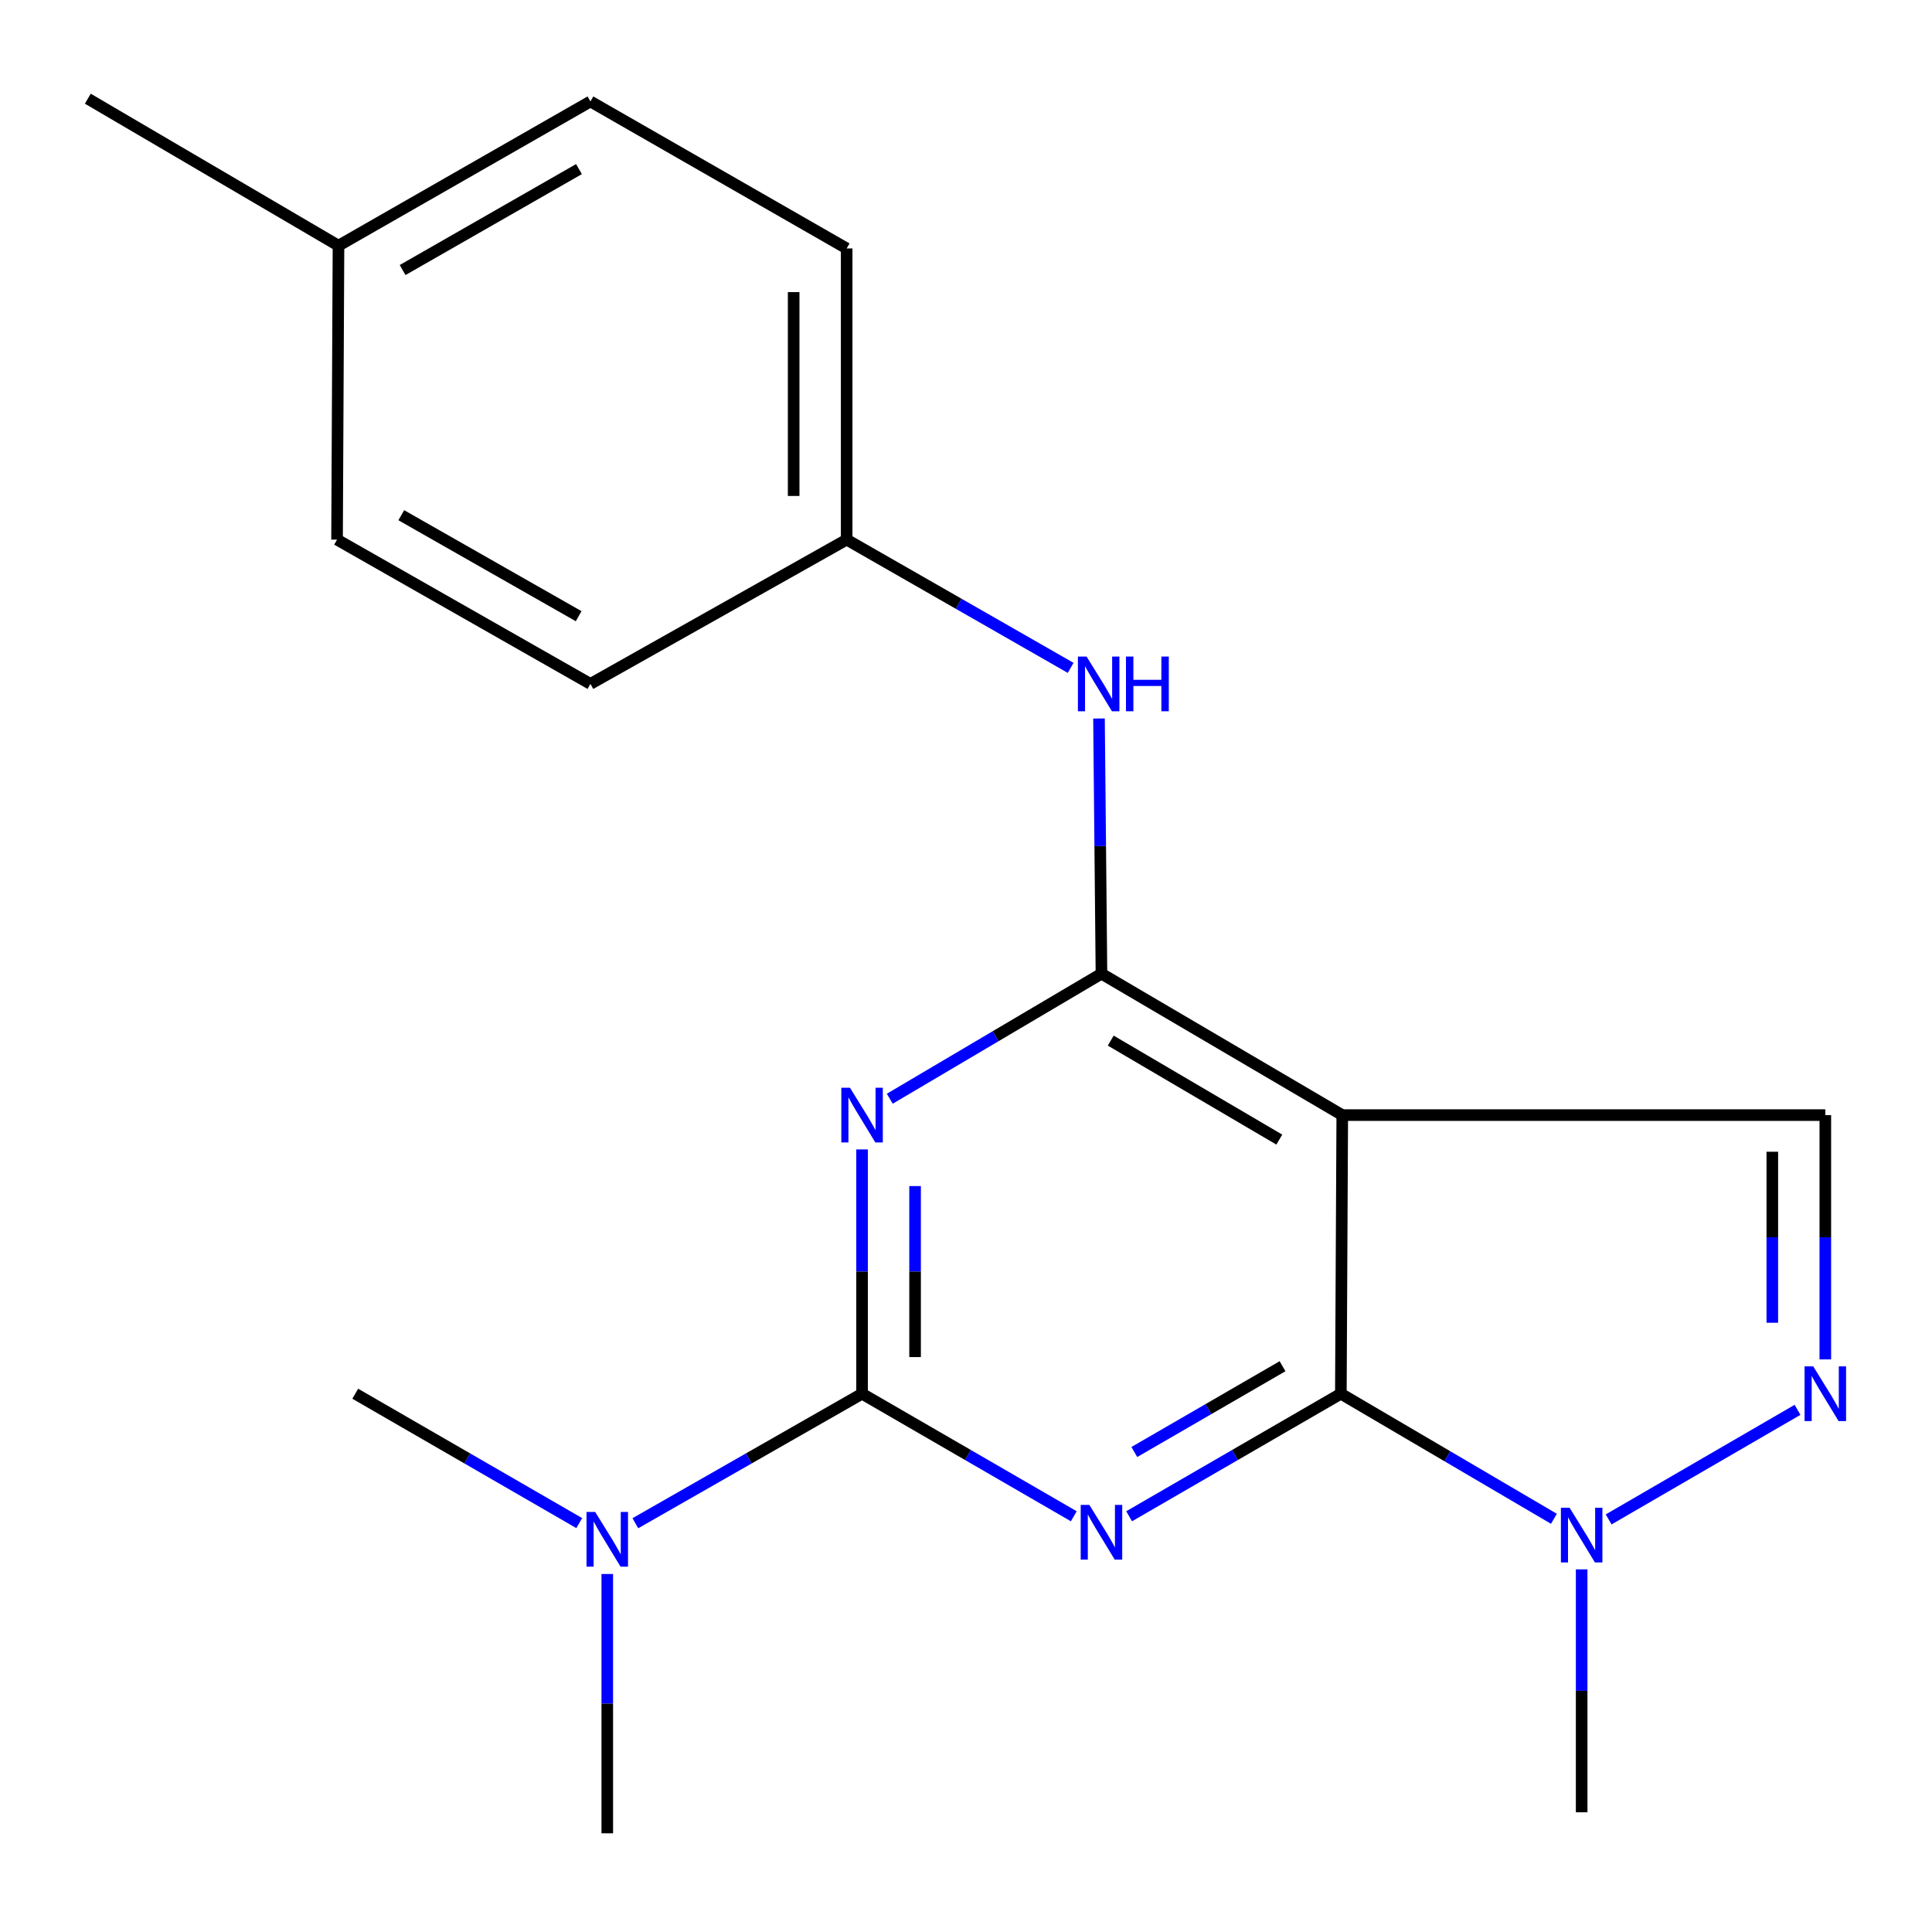 <?xml version='1.0' encoding='iso-8859-1'?>
<svg version='1.1' baseProfile='full'
              xmlns='http://www.w3.org/2000/svg'
                      xmlns:rdkit='http://www.rdkit.org/xml'
                      xmlns:xlink='http://www.w3.org/1999/xlink'
                  xml:space='preserve'
width='1000px' height='1000px' viewBox='0 0 1000 1000'>
<!-- END OF HEADER -->
<rect style='opacity:1.0;fill:#FFFFFF;stroke:none' width='1000' height='1000' x='0' y='0'> </rect>
<path class='bond-0' d='M 584.433,784.817 L 639.228,753.102' style='fill:none;fill-rule:evenodd;stroke:#0000FF;stroke-width:6px;stroke-linecap:butt;stroke-linejoin:miter;stroke-opacity:1' />
<path class='bond-0' d='M 639.228,753.102 L 694.023,721.387' style='fill:none;fill-rule:evenodd;stroke:#000000;stroke-width:6px;stroke-linecap:butt;stroke-linejoin:miter;stroke-opacity:1' />
<path class='bond-0' d='M 587.127,751.556 L 625.484,729.356' style='fill:none;fill-rule:evenodd;stroke:#0000FF;stroke-width:6px;stroke-linecap:butt;stroke-linejoin:miter;stroke-opacity:1' />
<path class='bond-0' d='M 625.484,729.356 L 663.84,707.155' style='fill:none;fill-rule:evenodd;stroke:#000000;stroke-width:6px;stroke-linecap:butt;stroke-linejoin:miter;stroke-opacity:1' />
<path class='bond-2' d='M 555.794,784.817 L 500.999,753.102' style='fill:none;fill-rule:evenodd;stroke:#0000FF;stroke-width:6px;stroke-linecap:butt;stroke-linejoin:miter;stroke-opacity:1' />
<path class='bond-2' d='M 500.999,753.102 L 446.204,721.387' style='fill:none;fill-rule:evenodd;stroke:#000000;stroke-width:6px;stroke-linecap:butt;stroke-linejoin:miter;stroke-opacity:1' />
<path class='bond-3' d='M 694.023,721.387 L 694.754,577.175' style='fill:none;fill-rule:evenodd;stroke:#000000;stroke-width:6px;stroke-linecap:butt;stroke-linejoin:miter;stroke-opacity:1' />
<path class='bond-6' d='M 694.023,721.387 L 749.167,753.757' style='fill:none;fill-rule:evenodd;stroke:#000000;stroke-width:6px;stroke-linecap:butt;stroke-linejoin:miter;stroke-opacity:1' />
<path class='bond-6' d='M 749.167,753.757 L 804.31,786.127' style='fill:none;fill-rule:evenodd;stroke:#0000FF;stroke-width:6px;stroke-linecap:butt;stroke-linejoin:miter;stroke-opacity:1' />
<path class='bond-1' d='M 446.204,594.94 L 446.204,658.164' style='fill:none;fill-rule:evenodd;stroke:#0000FF;stroke-width:6px;stroke-linecap:butt;stroke-linejoin:miter;stroke-opacity:1' />
<path class='bond-1' d='M 446.204,658.164 L 446.204,721.387' style='fill:none;fill-rule:evenodd;stroke:#000000;stroke-width:6px;stroke-linecap:butt;stroke-linejoin:miter;stroke-opacity:1' />
<path class='bond-1' d='M 473.642,613.907 L 473.642,658.164' style='fill:none;fill-rule:evenodd;stroke:#0000FF;stroke-width:6px;stroke-linecap:butt;stroke-linejoin:miter;stroke-opacity:1' />
<path class='bond-1' d='M 473.642,658.164 L 473.642,702.42' style='fill:none;fill-rule:evenodd;stroke:#000000;stroke-width:6px;stroke-linecap:butt;stroke-linejoin:miter;stroke-opacity:1' />
<path class='bond-4' d='M 460.542,568.705 L 515.328,536.342' style='fill:none;fill-rule:evenodd;stroke:#0000FF;stroke-width:6px;stroke-linecap:butt;stroke-linejoin:miter;stroke-opacity:1' />
<path class='bond-4' d='M 515.328,536.342 L 570.114,503.978' style='fill:none;fill-rule:evenodd;stroke:#000000;stroke-width:6px;stroke-linecap:butt;stroke-linejoin:miter;stroke-opacity:1' />
<path class='bond-9' d='M 446.204,721.387 L 387.532,754.907' style='fill:none;fill-rule:evenodd;stroke:#000000;stroke-width:6px;stroke-linecap:butt;stroke-linejoin:miter;stroke-opacity:1' />
<path class='bond-9' d='M 387.532,754.907 L 328.86,788.427' style='fill:none;fill-rule:evenodd;stroke:#0000FF;stroke-width:6px;stroke-linecap:butt;stroke-linejoin:miter;stroke-opacity:1' />
<path class='bond-7' d='M 694.754,577.175 L 944.783,577.175' style='fill:none;fill-rule:evenodd;stroke:#000000;stroke-width:6px;stroke-linecap:butt;stroke-linejoin:miter;stroke-opacity:1' />
<path class='bond-20' d='M 694.754,577.175 L 570.114,503.978' style='fill:none;fill-rule:evenodd;stroke:#000000;stroke-width:6px;stroke-linecap:butt;stroke-linejoin:miter;stroke-opacity:1' />
<path class='bond-20' d='M 662.164,589.854 L 574.916,538.617' style='fill:none;fill-rule:evenodd;stroke:#000000;stroke-width:6px;stroke-linecap:butt;stroke-linejoin:miter;stroke-opacity:1' />
<path class='bond-8' d='M 570.114,503.978 L 569.476,437.939' style='fill:none;fill-rule:evenodd;stroke:#000000;stroke-width:6px;stroke-linecap:butt;stroke-linejoin:miter;stroke-opacity:1' />
<path class='bond-8' d='M 569.476,437.939 L 568.838,371.899' style='fill:none;fill-rule:evenodd;stroke:#0000FF;stroke-width:6px;stroke-linecap:butt;stroke-linejoin:miter;stroke-opacity:1' />
<path class='bond-5' d='M 930.398,729.732 L 832.633,786.449' style='fill:none;fill-rule:evenodd;stroke:#0000FF;stroke-width:6px;stroke-linecap:butt;stroke-linejoin:miter;stroke-opacity:1' />
<path class='bond-21' d='M 944.783,703.622 L 944.783,640.398' style='fill:none;fill-rule:evenodd;stroke:#0000FF;stroke-width:6px;stroke-linecap:butt;stroke-linejoin:miter;stroke-opacity:1' />
<path class='bond-21' d='M 944.783,640.398 L 944.783,577.175' style='fill:none;fill-rule:evenodd;stroke:#000000;stroke-width:6px;stroke-linecap:butt;stroke-linejoin:miter;stroke-opacity:1' />
<path class='bond-21' d='M 917.346,684.655 L 917.346,640.398' style='fill:none;fill-rule:evenodd;stroke:#0000FF;stroke-width:6px;stroke-linecap:butt;stroke-linejoin:miter;stroke-opacity:1' />
<path class='bond-21' d='M 917.346,640.398 L 917.346,596.142' style='fill:none;fill-rule:evenodd;stroke:#000000;stroke-width:6px;stroke-linecap:butt;stroke-linejoin:miter;stroke-opacity:1' />
<path class='bond-12' d='M 818.664,812.3 L 818.664,875.167' style='fill:none;fill-rule:evenodd;stroke:#0000FF;stroke-width:6px;stroke-linecap:butt;stroke-linejoin:miter;stroke-opacity:1' />
<path class='bond-12' d='M 818.664,875.167 L 818.664,938.034' style='fill:none;fill-rule:evenodd;stroke:#000000;stroke-width:6px;stroke-linecap:butt;stroke-linejoin:miter;stroke-opacity:1' />
<path class='bond-10' d='M 554.168,345.689 L 496.2,312.501' style='fill:none;fill-rule:evenodd;stroke:#0000FF;stroke-width:6px;stroke-linecap:butt;stroke-linejoin:miter;stroke-opacity:1' />
<path class='bond-10' d='M 496.2,312.501 L 438.232,279.314' style='fill:none;fill-rule:evenodd;stroke:#000000;stroke-width:6px;stroke-linecap:butt;stroke-linejoin:miter;stroke-opacity:1' />
<path class='bond-17' d='M 299.817,788.354 L 241.846,754.871' style='fill:none;fill-rule:evenodd;stroke:#0000FF;stroke-width:6px;stroke-linecap:butt;stroke-linejoin:miter;stroke-opacity:1' />
<path class='bond-17' d='M 241.846,754.871 L 183.875,721.387' style='fill:none;fill-rule:evenodd;stroke:#000000;stroke-width:6px;stroke-linecap:butt;stroke-linejoin:miter;stroke-opacity:1' />
<path class='bond-18' d='M 314.323,814.697 L 314.323,881.807' style='fill:none;fill-rule:evenodd;stroke:#0000FF;stroke-width:6px;stroke-linecap:butt;stroke-linejoin:miter;stroke-opacity:1' />
<path class='bond-18' d='M 314.323,881.807 L 314.323,948.917' style='fill:none;fill-rule:evenodd;stroke:#000000;stroke-width:6px;stroke-linecap:butt;stroke-linejoin:miter;stroke-opacity:1' />
<path class='bond-13' d='M 438.232,279.314 L 305.604,353.989' style='fill:none;fill-rule:evenodd;stroke:#000000;stroke-width:6px;stroke-linecap:butt;stroke-linejoin:miter;stroke-opacity:1' />
<path class='bond-14' d='M 438.232,279.314 L 438.232,128.593' style='fill:none;fill-rule:evenodd;stroke:#000000;stroke-width:6px;stroke-linecap:butt;stroke-linejoin:miter;stroke-opacity:1' />
<path class='bond-14' d='M 410.795,256.706 L 410.795,151.201' style='fill:none;fill-rule:evenodd;stroke:#000000;stroke-width:6px;stroke-linecap:butt;stroke-linejoin:miter;stroke-opacity:1' />
<path class='bond-11' d='M 175.202,127.16 L 305.604,52.516' style='fill:none;fill-rule:evenodd;stroke:#000000;stroke-width:6px;stroke-linecap:butt;stroke-linejoin:miter;stroke-opacity:1' />
<path class='bond-11' d='M 208.392,139.775 L 299.674,87.524' style='fill:none;fill-rule:evenodd;stroke:#000000;stroke-width:6px;stroke-linecap:butt;stroke-linejoin:miter;stroke-opacity:1' />
<path class='bond-19' d='M 175.202,127.16 L 45.455,51.083' style='fill:none;fill-rule:evenodd;stroke:#000000;stroke-width:6px;stroke-linecap:butt;stroke-linejoin:miter;stroke-opacity:1' />
<path class='bond-22' d='M 175.202,127.16 L 174.455,279.314' style='fill:none;fill-rule:evenodd;stroke:#000000;stroke-width:6px;stroke-linecap:butt;stroke-linejoin:miter;stroke-opacity:1' />
<path class='bond-16' d='M 305.604,353.989 L 174.455,279.314' style='fill:none;fill-rule:evenodd;stroke:#000000;stroke-width:6px;stroke-linecap:butt;stroke-linejoin:miter;stroke-opacity:1' />
<path class='bond-16' d='M 299.508,318.944 L 207.703,266.672' style='fill:none;fill-rule:evenodd;stroke:#000000;stroke-width:6px;stroke-linecap:butt;stroke-linejoin:miter;stroke-opacity:1' />
<path class='bond-15' d='M 438.232,128.593 L 305.604,52.516' style='fill:none;fill-rule:evenodd;stroke:#000000;stroke-width:6px;stroke-linecap:butt;stroke-linejoin:miter;stroke-opacity:1' />
<path  class='atom-0' d='M 563.854 778.945
L 573.134 793.945
Q 574.054 795.425, 575.534 798.105
Q 577.014 800.785, 577.094 800.945
L 577.094 778.945
L 580.854 778.945
L 580.854 807.265
L 576.974 807.265
L 567.014 790.865
Q 565.854 788.945, 564.614 786.745
Q 563.414 784.545, 563.054 783.865
L 563.054 807.265
L 559.374 807.265
L 559.374 778.945
L 563.854 778.945
' fill='#0000FF'/>
<path  class='atom-2' d='M 439.944 563.015
L 449.224 578.015
Q 450.144 579.495, 451.624 582.175
Q 453.104 584.855, 453.184 585.015
L 453.184 563.015
L 456.944 563.015
L 456.944 591.335
L 453.064 591.335
L 443.104 574.935
Q 441.944 573.015, 440.704 570.815
Q 439.504 568.615, 439.144 567.935
L 439.144 591.335
L 435.464 591.335
L 435.464 563.015
L 439.944 563.015
' fill='#0000FF'/>
<path  class='atom-6' d='M 938.523 707.227
L 947.803 722.227
Q 948.723 723.707, 950.203 726.387
Q 951.683 729.067, 951.763 729.227
L 951.763 707.227
L 955.523 707.227
L 955.523 735.547
L 951.643 735.547
L 941.683 719.147
Q 940.523 717.227, 939.283 715.027
Q 938.083 712.827, 937.723 712.147
L 937.723 735.547
L 934.043 735.547
L 934.043 707.227
L 938.523 707.227
' fill='#0000FF'/>
<path  class='atom-7' d='M 812.404 780.393
L 821.684 795.393
Q 822.604 796.873, 824.084 799.553
Q 825.564 802.233, 825.644 802.393
L 825.644 780.393
L 829.404 780.393
L 829.404 808.713
L 825.524 808.713
L 815.564 792.313
Q 814.404 790.393, 813.164 788.193
Q 811.964 785.993, 811.604 785.313
L 811.604 808.713
L 807.924 808.713
L 807.924 780.393
L 812.404 780.393
' fill='#0000FF'/>
<path  class='atom-9' d='M 562.406 339.829
L 571.686 354.829
Q 572.606 356.309, 574.086 358.989
Q 575.566 361.669, 575.646 361.829
L 575.646 339.829
L 579.406 339.829
L 579.406 368.149
L 575.526 368.149
L 565.566 351.749
Q 564.406 349.829, 563.166 347.629
Q 561.966 345.429, 561.606 344.749
L 561.606 368.149
L 557.926 368.149
L 557.926 339.829
L 562.406 339.829
' fill='#0000FF'/>
<path  class='atom-9' d='M 582.806 339.829
L 586.646 339.829
L 586.646 351.869
L 601.126 351.869
L 601.126 339.829
L 604.966 339.829
L 604.966 368.149
L 601.126 368.149
L 601.126 355.069
L 586.646 355.069
L 586.646 368.149
L 582.806 368.149
L 582.806 339.829
' fill='#0000FF'/>
<path  class='atom-10' d='M 308.063 782.573
L 317.343 797.573
Q 318.263 799.053, 319.743 801.733
Q 321.223 804.413, 321.303 804.573
L 321.303 782.573
L 325.063 782.573
L 325.063 810.893
L 321.183 810.893
L 311.223 794.493
Q 310.063 792.573, 308.823 790.373
Q 307.623 788.173, 307.263 787.493
L 307.263 810.893
L 303.583 810.893
L 303.583 782.573
L 308.063 782.573
' fill='#0000FF'/>
</svg>
